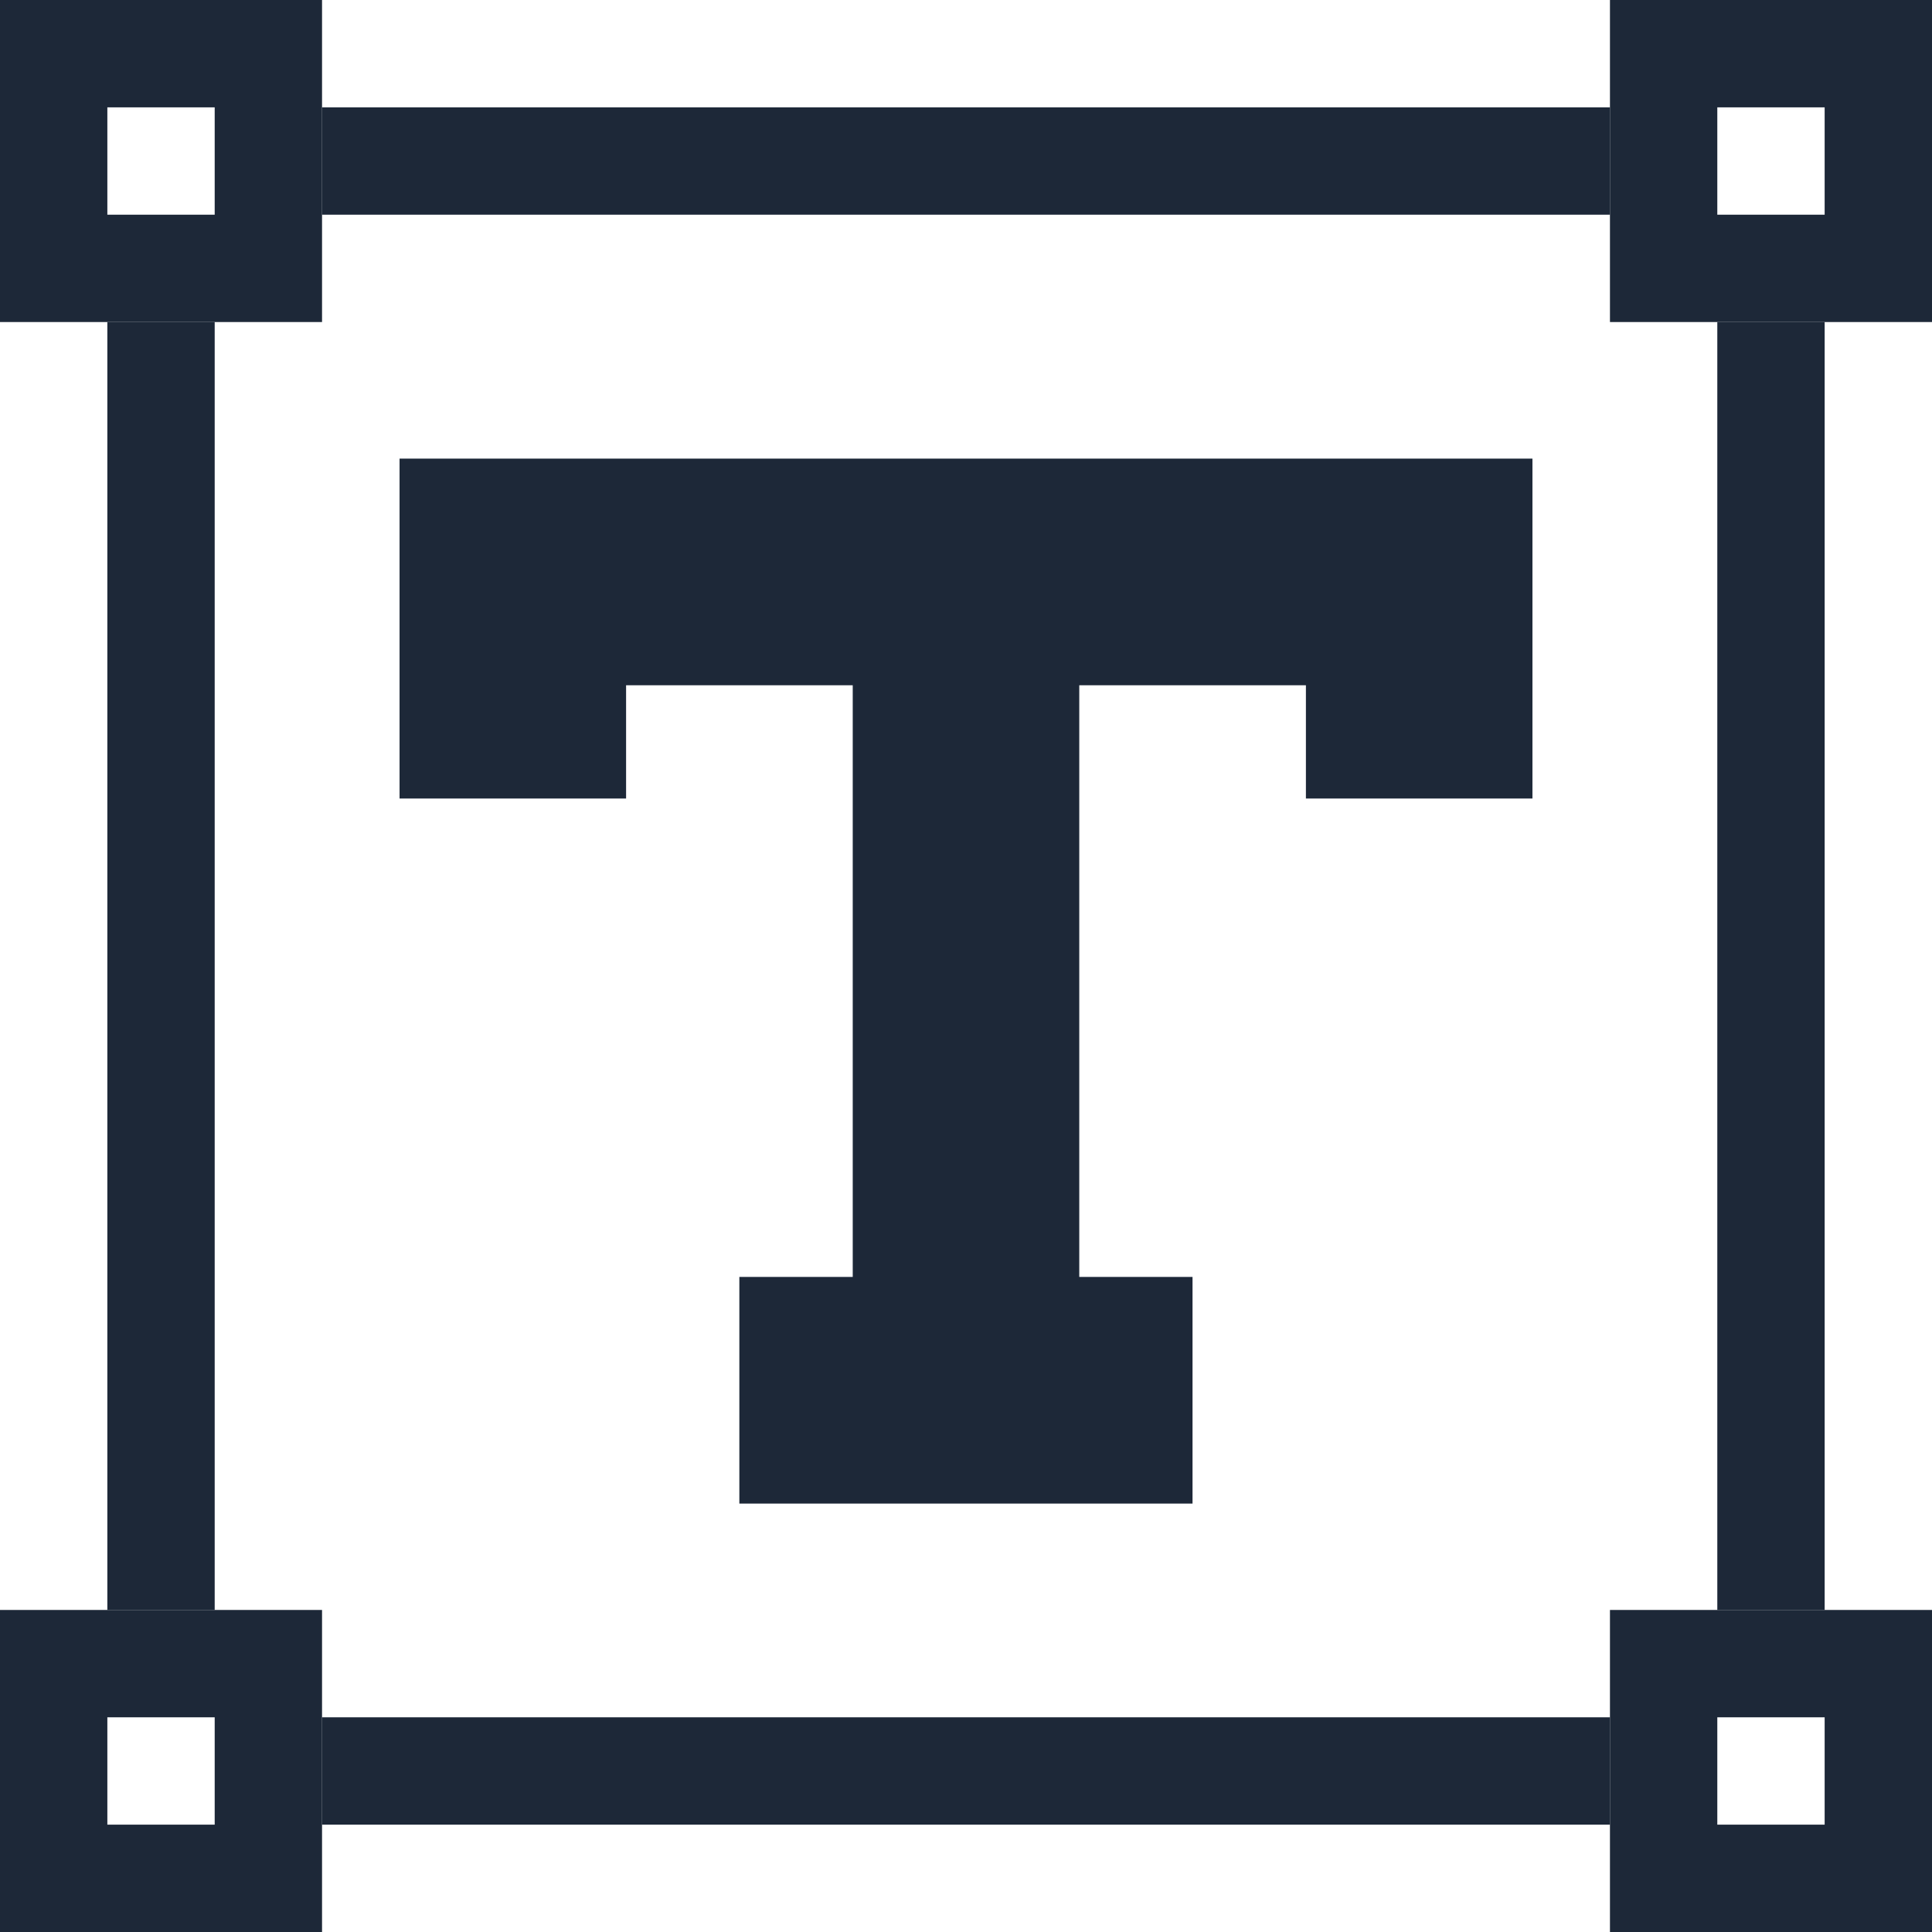<svg width="16" height="16" viewBox="0 0 16 16" fill="none" xmlns="http://www.w3.org/2000/svg">
<g clip-path="url(#clip0_2613_2678)">
<g clip-path="url(#clip1_2613_2678)">
<path d="M3.309 6.613H5.185V5.675H7.062V10.575H6.123V12.452H9.876V10.575H8.938V5.675H10.815V6.613H12.691V3.798H3.309V6.613Z" fill="#1D2838"/>
<path fill-rule="evenodd" clip-rule="evenodd" d="M1.778 0.889H0.889V1.778H1.778V0.889ZM0 0V2.667H2.667V0H0Z" fill="#1D2838"/>
<path fill-rule="evenodd" clip-rule="evenodd" d="M1.778 14.222H0.889V15.111H1.778V14.222ZM0 13.333V16H2.667V13.333H0Z" fill="#1D2838"/>
<path fill-rule="evenodd" clip-rule="evenodd" d="M15.111 0.889H14.222V1.778H15.111V0.889ZM13.333 0V2.667H16V0H13.333Z" fill="#1D2838"/>
<path fill-rule="evenodd" clip-rule="evenodd" d="M15.111 14.222H14.222V15.111H15.111V14.222ZM13.333 13.333V16H16V13.333H13.333Z" fill="#1D2838"/>
<path fill-rule="evenodd" clip-rule="evenodd" d="M0.889 13.333L0.889 2.667L1.778 2.667L1.778 13.333L0.889 13.333Z" fill="#1D2838"/>
<path fill-rule="evenodd" clip-rule="evenodd" d="M14.222 13.333L14.222 2.667L15.111 2.667L15.111 13.333L14.222 13.333Z" fill="#1D2838"/>
<path fill-rule="evenodd" clip-rule="evenodd" d="M13.333 1.778L2.667 1.778V0.889L13.333 0.889V1.778Z" fill="#1D2838"/>
<path fill-rule="evenodd" clip-rule="evenodd" d="M13.333 15.111L2.667 15.111V14.222L13.333 14.222V15.111Z" fill="#1D2838"/>
</g>
</g>
<defs>
<clipPath id="clip0_2613_2678">
<rect width="16" height="16" fill="white"/>
</clipPath>
<clipPath id="clip1_2613_2678">
<rect width="16" height="16" fill="white"/>
</clipPath>
</defs>
</svg>

